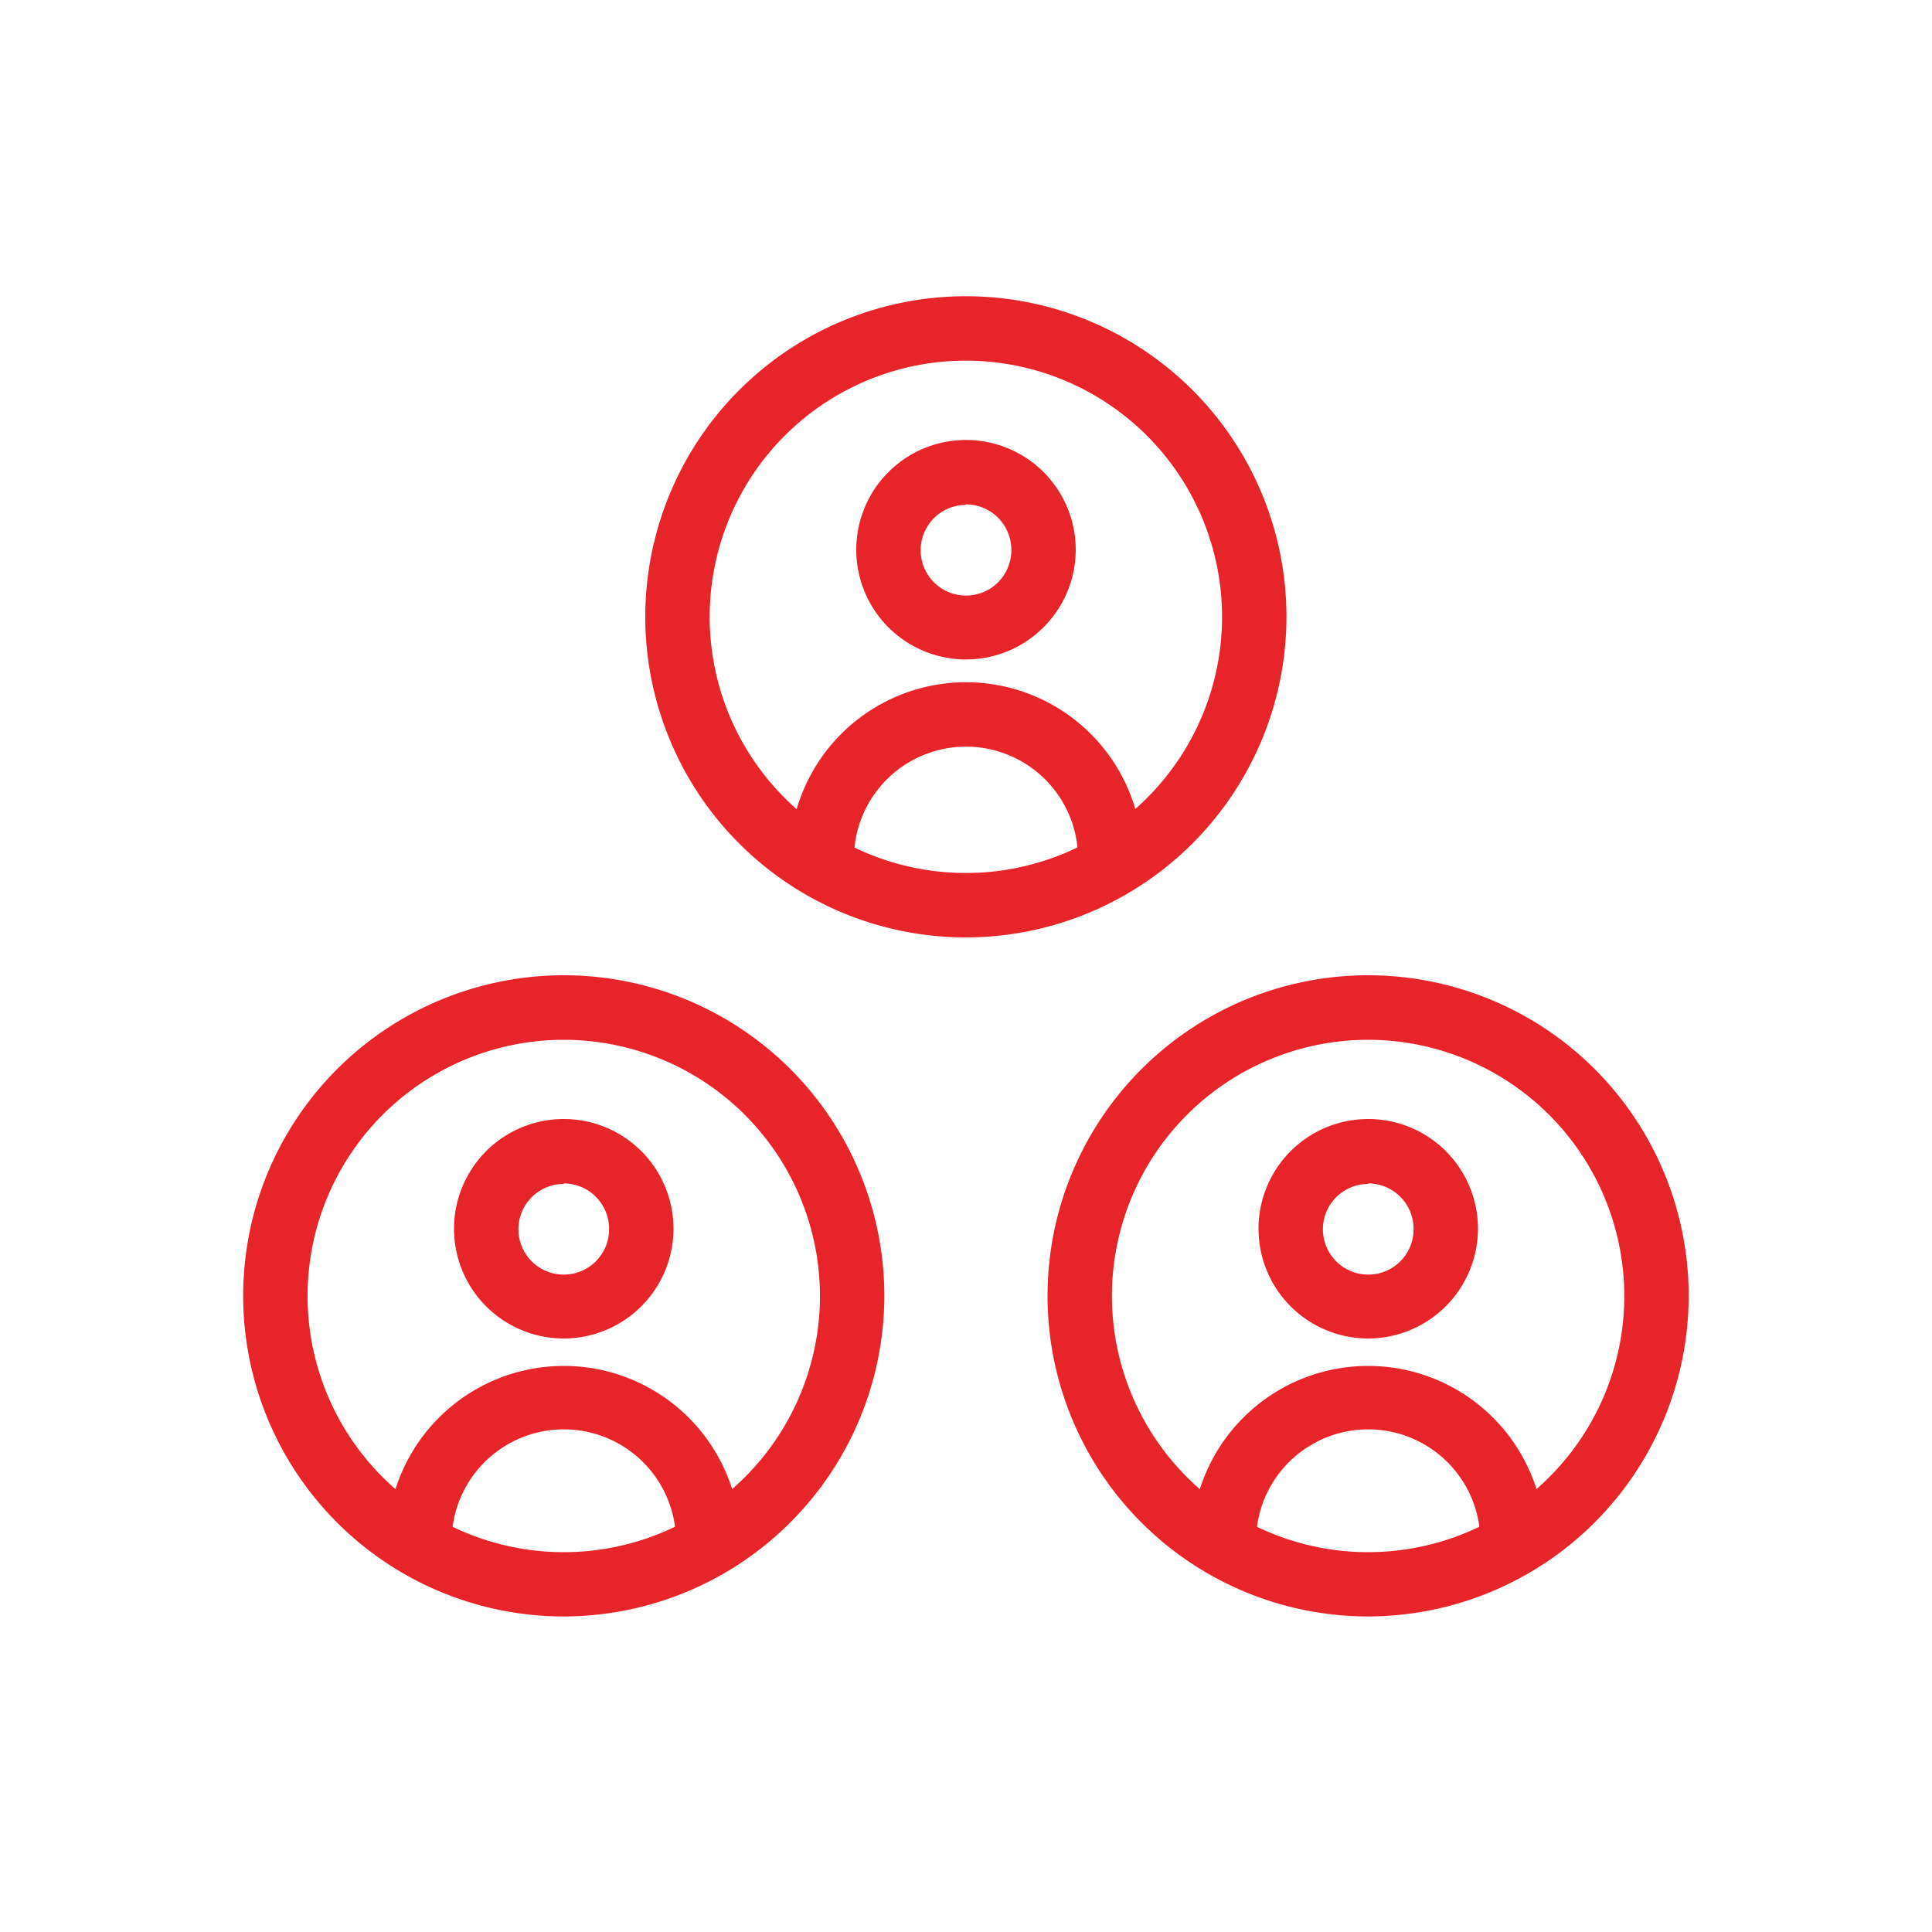 <?xml version="1.0" encoding="UTF-8"?>
<svg xmlns="http://www.w3.org/2000/svg" xmlns:xlink="http://www.w3.org/1999/xlink" id="Layer_1" data-name="Layer 1" viewBox="0 0 150 150">
  <defs>
    <style>.cls-1{fill:none;}.cls-2{fill:#e72429;}.cls-3{clip-path:url(#clip-path);}.cls-4{clip-path:url(#clip-path-2);}.cls-5{clip-path:url(#clip-path-3);}</style>
    <clipPath id="clip-path">
      <circle class="cls-1" cx="75" cy="47.9" r="22.38"></circle>
    </clipPath>
    <clipPath id="clip-path-2">
      <circle class="cls-1" cx="106.23" cy="100.61" r="22.38"></circle>
    </clipPath>
    <clipPath id="clip-path-3">
      <circle class="cls-1" cx="43.77" cy="100.61" r="22.38"></circle>
    </clipPath>
  </defs>
  <rect class="cls-1" width="150" height="150"></rect>
  <path class="cls-2" d="M75,72.78A24.89,24.89,0,1,1,99.88,47.9,24.91,24.91,0,0,1,75,72.78ZM75,28A19.89,19.89,0,1,0,94.88,47.9,19.9,19.9,0,0,0,75,28Z"></path>
  <path class="cls-2" d="M75,51.2a8.52,8.52,0,1,1,8.52-8.52A8.53,8.53,0,0,1,75,51.2Zm0-12a3.52,3.52,0,1,0,3.52,3.52A3.53,3.53,0,0,0,75,39.16Z"></path>
  <g class="cls-3">
    <path class="cls-2" d="M88.7,75.47H61.3v-8.8a13.7,13.7,0,1,1,27.4,0Zm-22.4-5H83.7v-3.8a8.7,8.7,0,1,0-17.4,0Z"></path>
  </g>
  <path class="cls-2" d="M106.23,125.5a24.89,24.89,0,1,1,24.88-24.89A24.92,24.92,0,0,1,106.23,125.5Zm0-44.77a19.89,19.89,0,1,0,19.88,19.88A19.91,19.91,0,0,0,106.23,80.73Z"></path>
  <path class="cls-2" d="M106.23,103.92a8.52,8.52,0,1,1,8.52-8.52A8.54,8.54,0,0,1,106.23,103.92Zm0-12a3.52,3.52,0,1,0,3.52,3.52A3.53,3.53,0,0,0,106.23,91.88Z"></path>
  <g class="cls-4">
    <path class="cls-2" d="M119.93,128.19H92.52v-8.8a13.71,13.71,0,0,1,27.41,0Zm-22.41-5h17.41v-3.8a8.71,8.71,0,0,0-17.41,0Z"></path>
  </g>
  <path class="cls-2" d="M43.77,125.5a24.89,24.89,0,1,1,24.89-24.89A24.92,24.92,0,0,1,43.77,125.5Zm0-44.77a19.89,19.89,0,1,0,19.89,19.88A19.9,19.9,0,0,0,43.77,80.73Z"></path>
  <path class="cls-2" d="M43.77,103.92a8.52,8.52,0,1,1,8.52-8.52A8.53,8.53,0,0,1,43.77,103.92Zm0-12a3.52,3.52,0,1,0,3.52,3.52A3.53,3.53,0,0,0,43.77,91.88Z"></path>
  <g class="cls-5">
    <path class="cls-2" d="M57.48,128.19H30.07v-8.8a13.71,13.71,0,0,1,27.41,0Zm-22.41-5H52.48v-3.8a8.71,8.71,0,0,0-17.41,0Z"></path>
  </g>
</svg>

